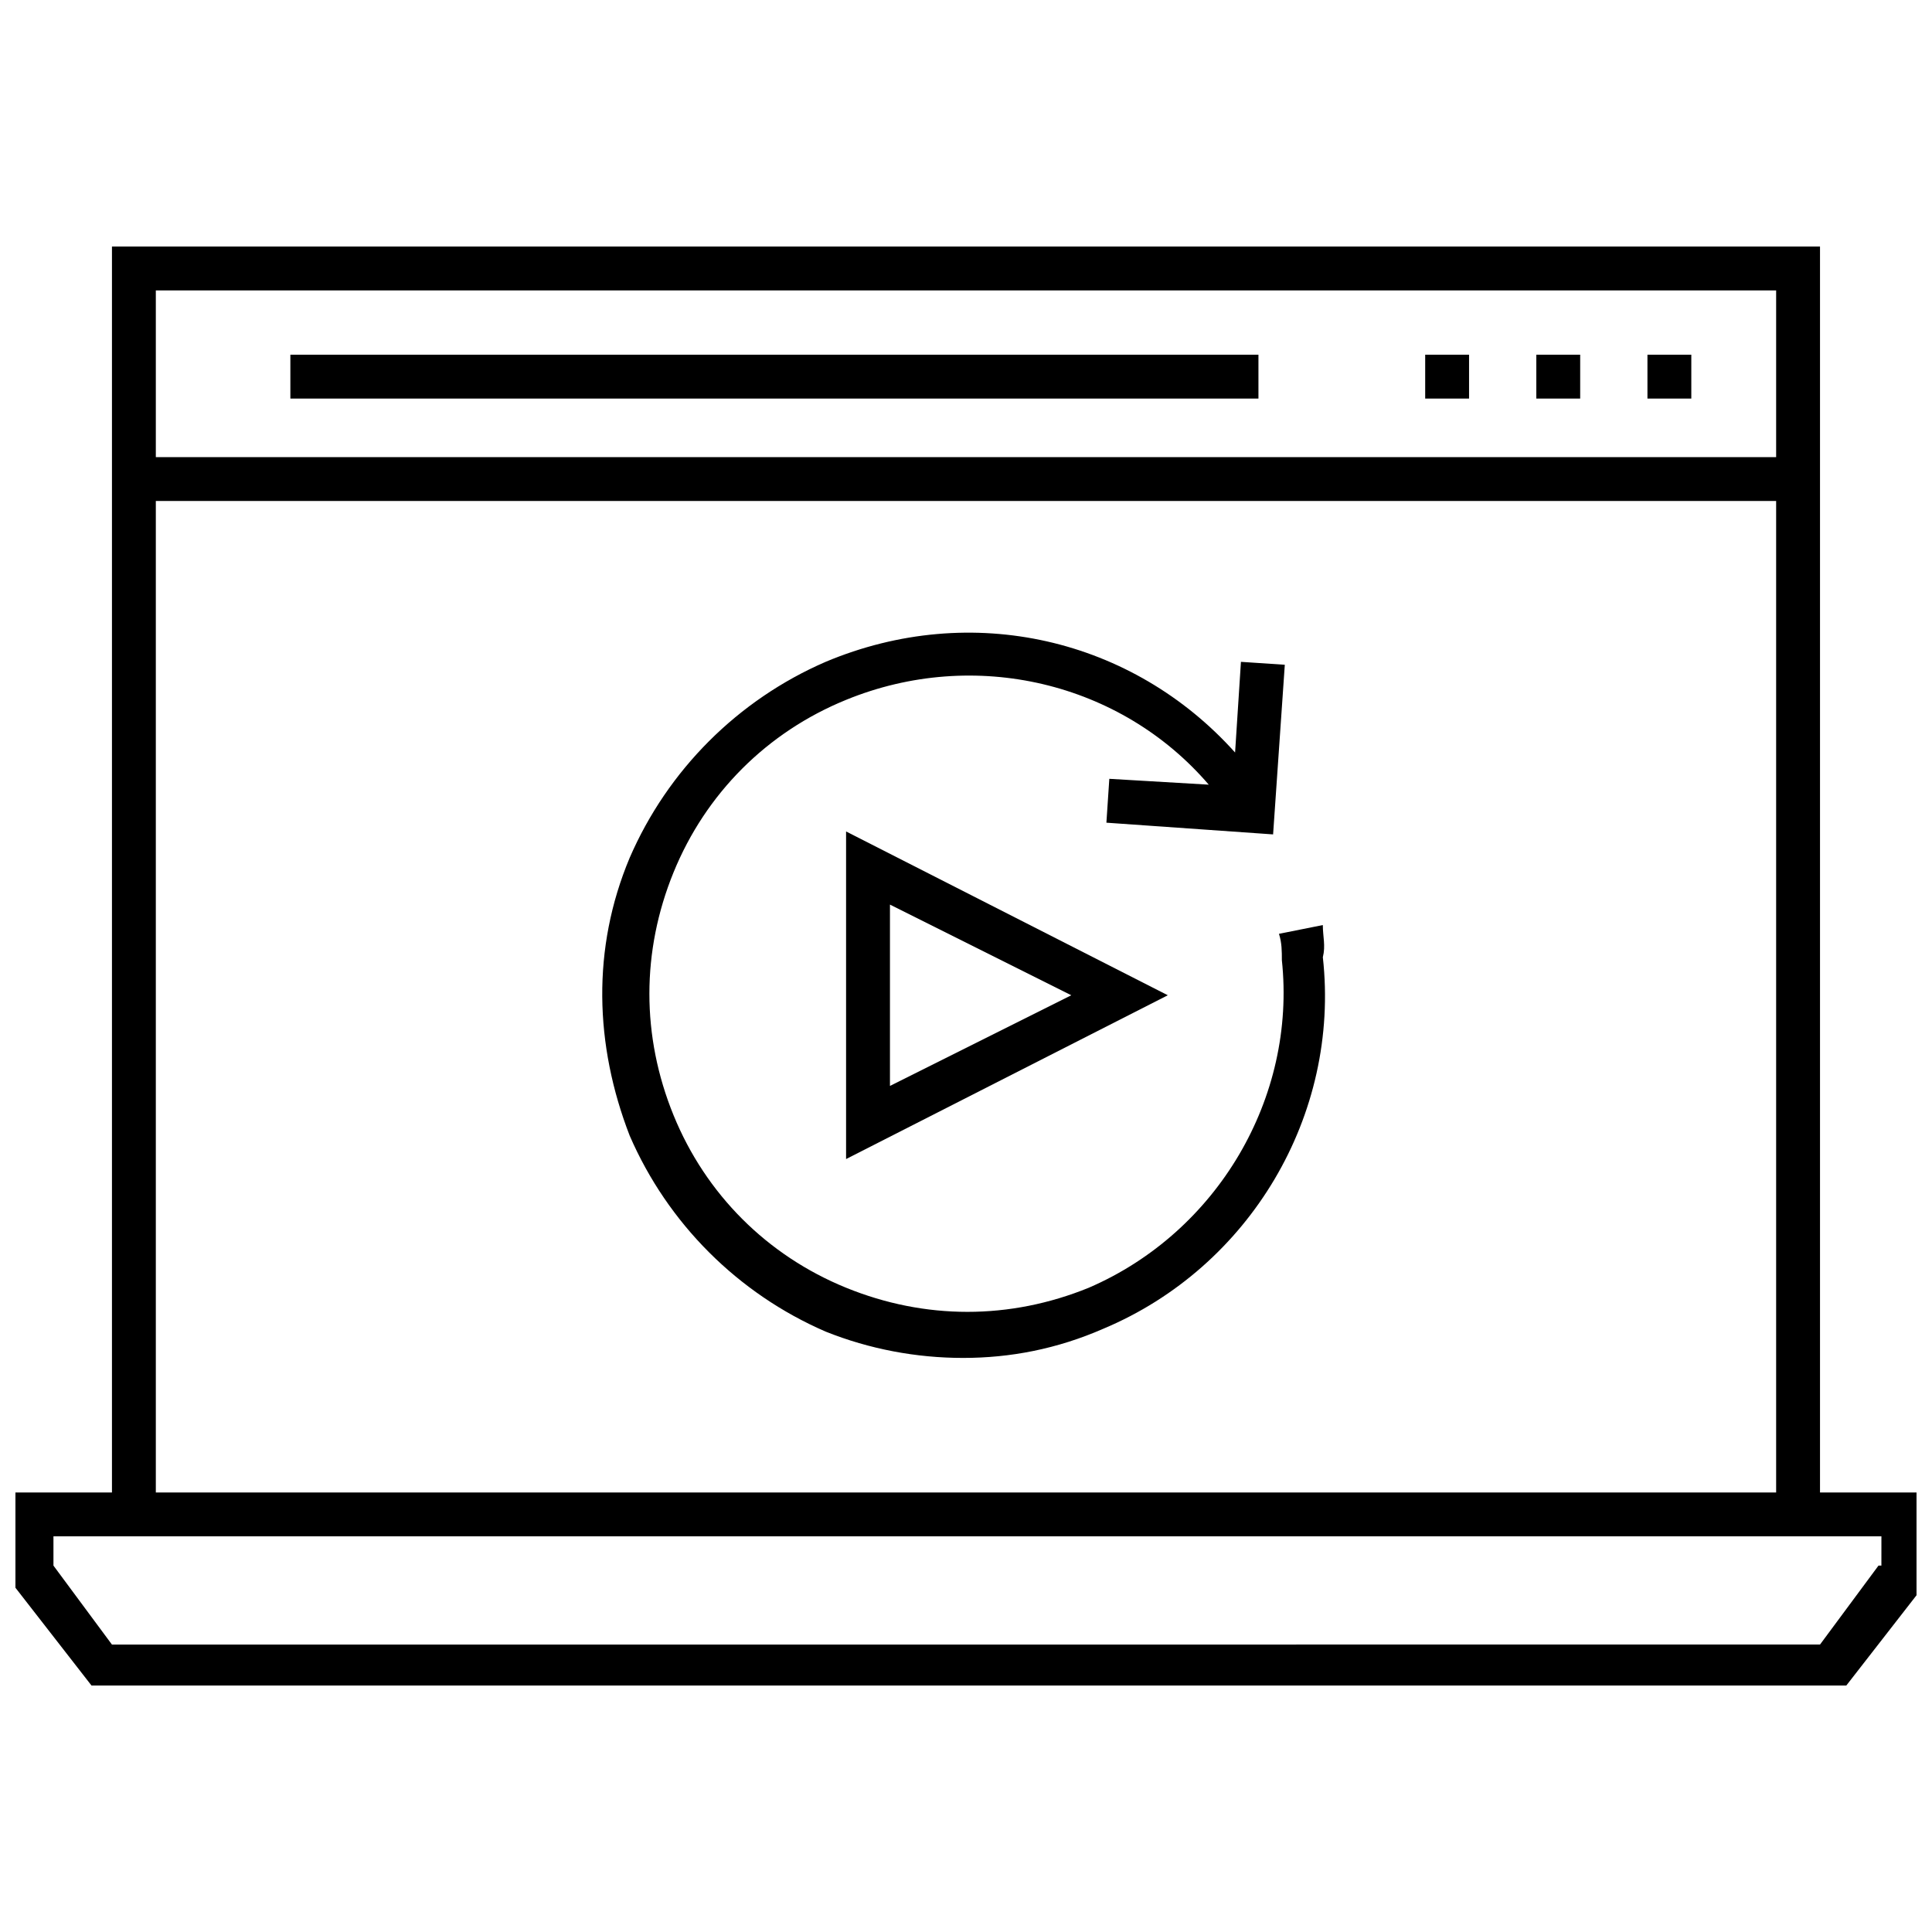 <?xml version="1.0" encoding="UTF-8"?>
<!-- Uploaded to: SVG Repo, www.svgrepo.com, Generator: SVG Repo Mixer Tools -->
<svg width="800px" height="800px" version="1.1" viewBox="144 144 512 512" xmlns="http://www.w3.org/2000/svg">
 <defs>
  <clipPath id="a">
   <path d="m148.09 209h503.81v382h-503.81z"/>
  </clipPath>
 </defs>
 <path d="m368.22 451.16 85.262-43.406-85.262-43.406zm11.629-67.434 48.055 24.027-48.055 24.027z"/>
 <path d="m494.56 389.15-11.625 2.324c0.773 2.324 0.773 4.652 0.773 6.977 3.875 36.43-17.051 72.082-51.156 86.809-20.926 8.527-43.406 8.527-64.332 0-20.926-8.527-37.203-24.805-45.73-45.73-8.527-20.926-8.527-43.406 0-64.332 8.527-20.926 24.805-37.203 45.73-45.73 34.105-13.953 72.859-4.652 96.113 22.477l-26.352-1.551-0.773 11.625 44.176 3.106 3.102-44.957-11.625-0.773-1.551 24.027c-27.129-30.23-69.758-40.305-108.51-24.027-23.254 10.078-41.855 28.68-51.93 51.93-10.078 24.027-9.301 49.605 0 73.633 10.078 23.254 28.68 41.855 51.93 51.93 11.625 4.652 24.027 6.977 36.43 6.977 12.402 0 24.805-2.324 37.203-7.75 38.754-16.277 62.781-56.582 58.133-98.438 0.773-3.098-0.004-5.426-0.004-8.523z"/>
 <path d="m551.14 238h11.625v11.625h-11.625z"/>
 <path d="m521.69 238h11.625v11.625h-11.625z"/>
 <path d="m580.59 238h11.625v11.625h-11.625z"/>
 <path d="m220.95 238h256.55v11.625h-256.55z"/>
 <g clip-path="url(#a)">
  <path d="m626.32 539.52v-330.19h-452.65v330.19h-27.129v23.254l21.703 27.902h465.05l21.703-27.902v-23.254zm-11.625-318.56v44.18h-429.4v-44.18zm-429.4 55.805h429.4v262.76h-429.4zm456.53 282.13-15.5 20.926-452.66 0.004-15.5-20.926v-7.75h484.43l-0.004 7.746z"/>
 </g>
</svg>